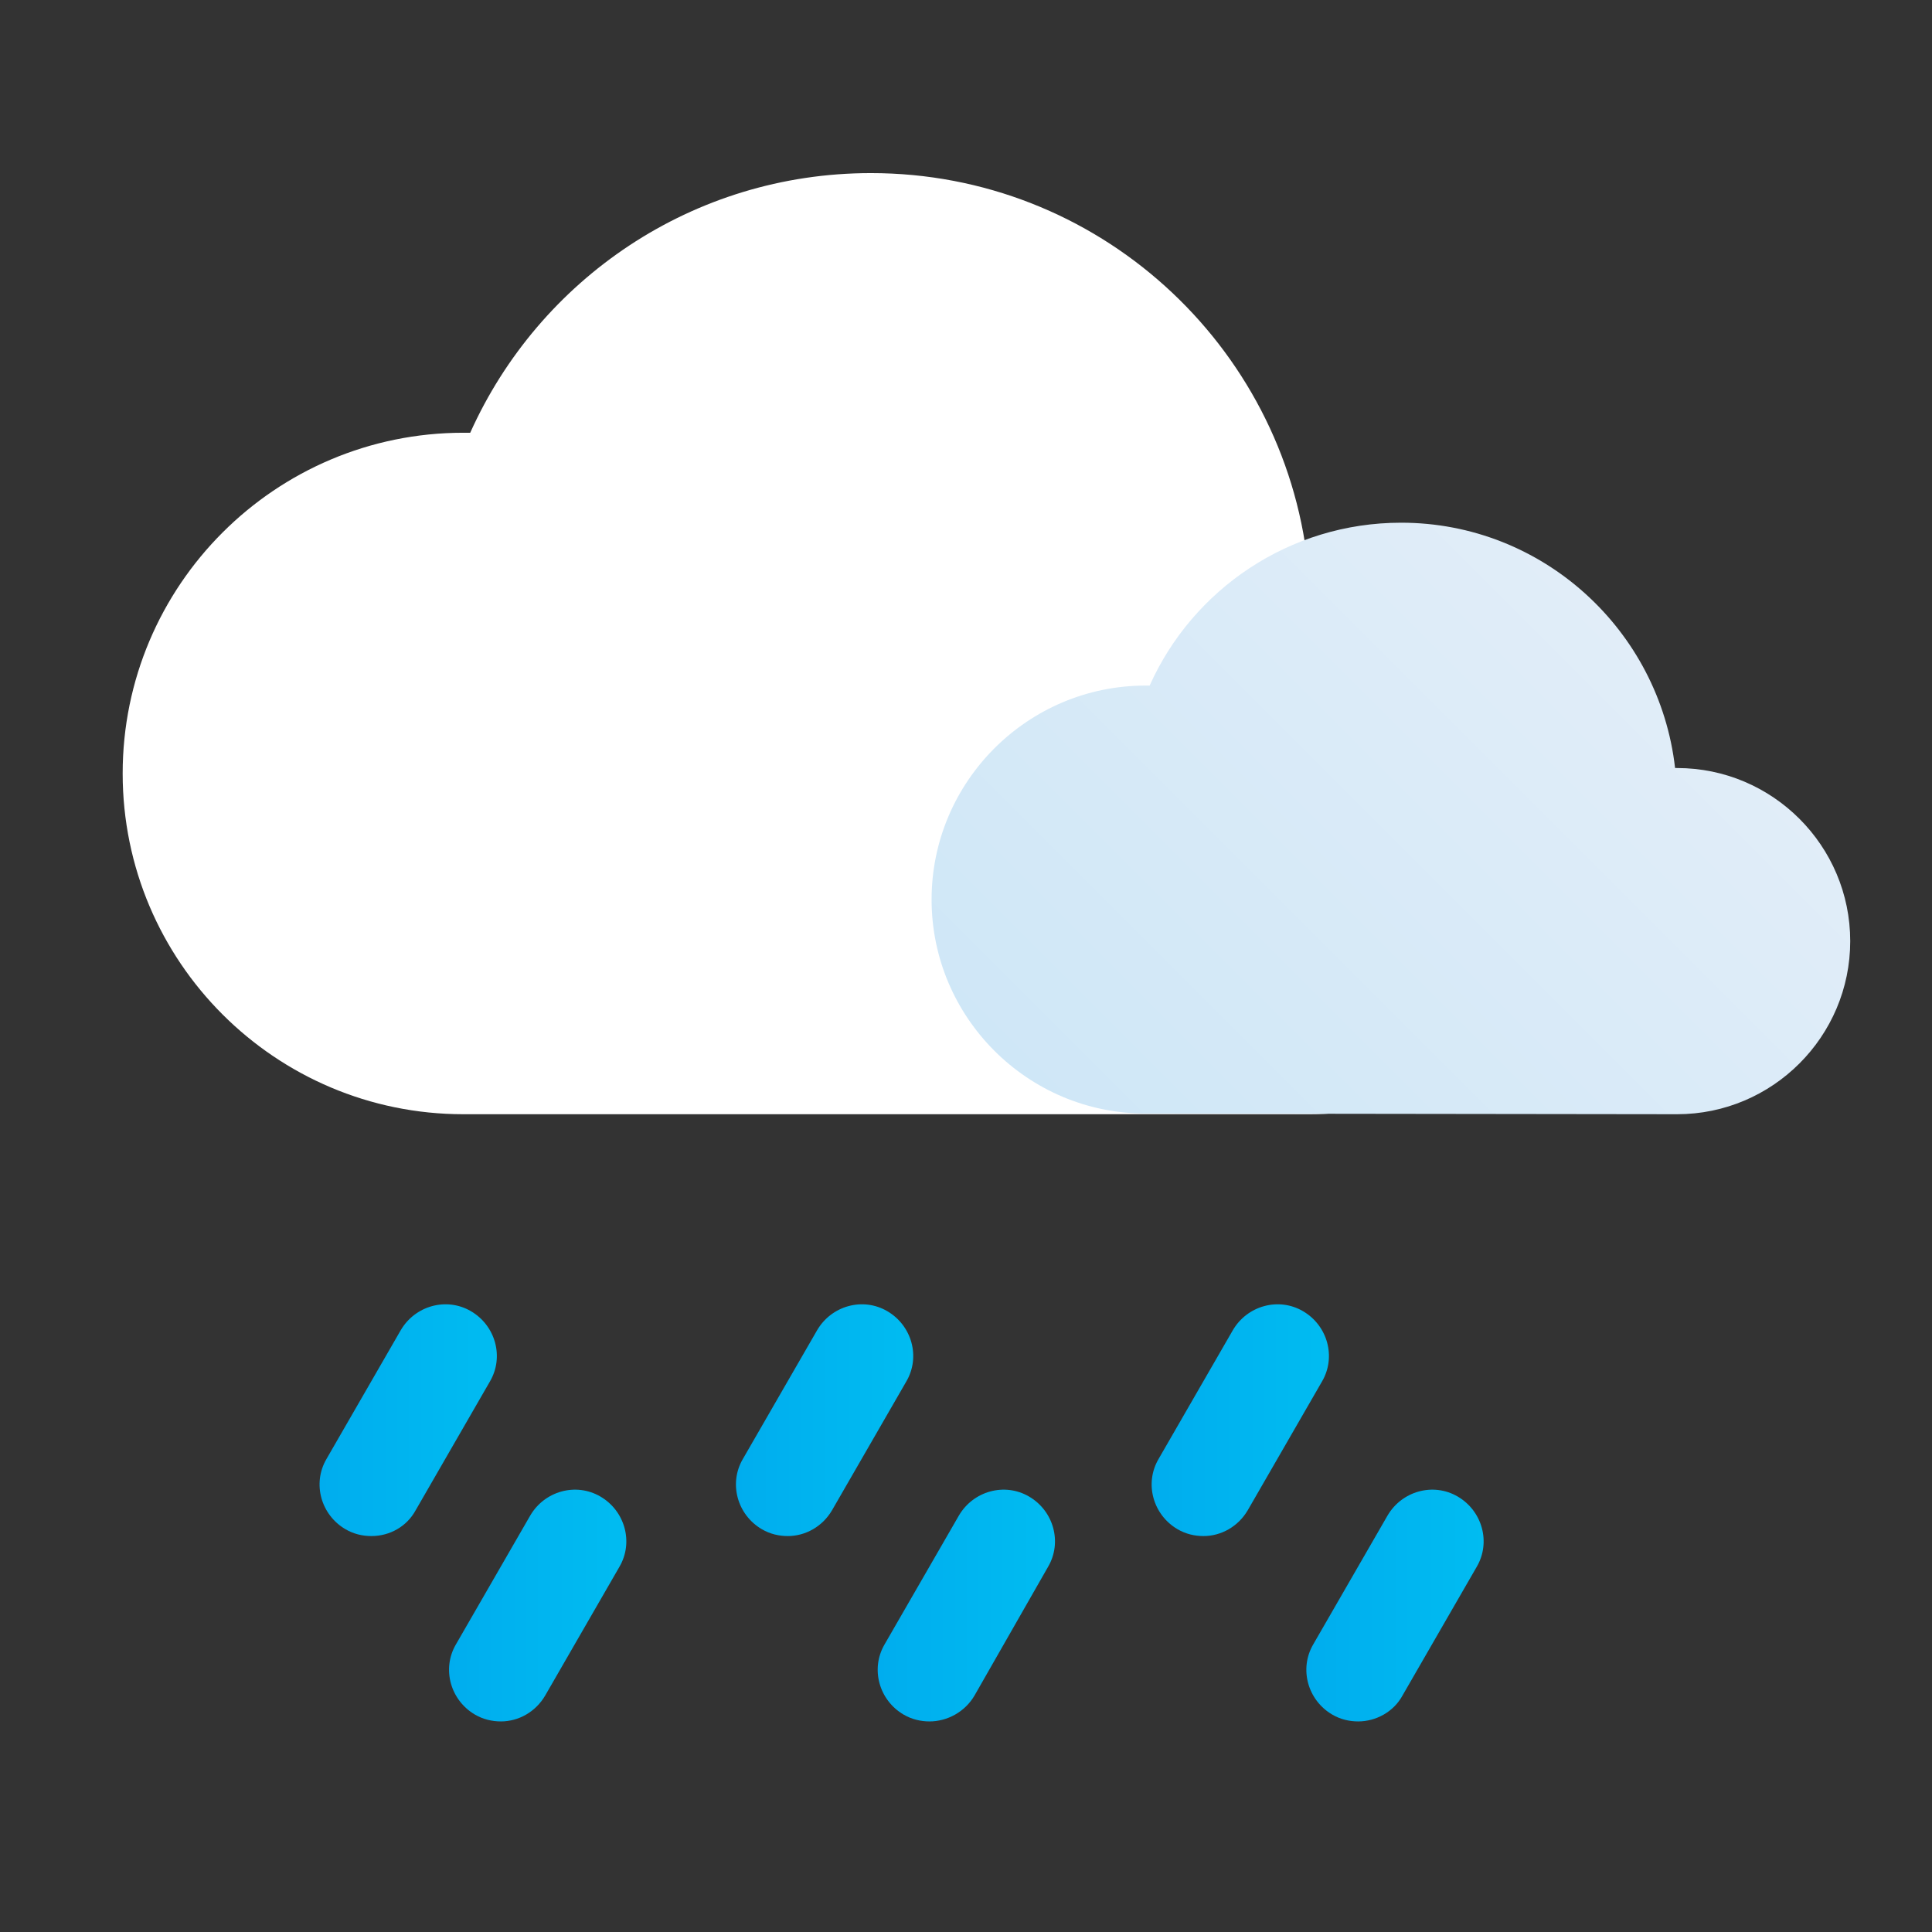 <?xml version="1.0" encoding="utf-8"?>
<!-- Generator: Adobe Illustrator 22.0.1, SVG Export Plug-In . SVG Version: 6.00 Build 0)  -->
<svg version="1.0" id="Layer_1" xmlns="http://www.w3.org/2000/svg" xmlns:xlink="http://www.w3.org/1999/xlink" x="0px" y="0px"
	 viewBox="0 0 283.5 283.5" enable-background="new 0 0 283.5 283.5" xml:space="preserve">
<rect x="0" y="0" width="283.5" height="283.5" fill="#333333" stroke="none"/>
<g id="Drizzle_1_">
	<path fill="#FFFFFF" d="M192.3,163.5c22.3,0,40.4-18.1,40.4-40.4s-18.1-40.4-40.4-40.4c-0.1,0-0.3,0-0.4,0
		c-3.6-32.2-30.9-57.3-64.1-57.3c-26.2,0-48.7,15.6-58.8,38.1c-0.3,0-0.6,0-1,0c-27.6,0-50,22.4-50,50c0,27.6,22.4,50,50,50"/>
	<linearGradient id="SVGID_1_" gradientUnits="userSpaceOnUse" x1="164.768" y1="173.168" x2="241.748" y2="96.189">
		<stop  offset="0" style="stop-color:#CFE7F7"/>
		<stop  offset="1" style="stop-color:#E1EDF8"/>
	</linearGradient>
	<path fill="url(#SVGID_1_)" d="M246.1,163.5c14,0,25.4-11.4,25.4-25.4c0-14-11.4-25.4-25.4-25.4c-0.1,0-0.2,0-0.3,0
		c-2.3-20.2-19.4-36-40.2-36c-16.4,0-30.6,9.8-36.9,23.9c-0.2,0-0.4,0-0.6,0c-17.3,0-31.4,14.1-31.4,31.4
		c0,17.3,14.1,31.4,31.4,31.4"/>
	<linearGradient id="SVGID_2_" gradientUnits="userSpaceOnUse" x1="46.971" y1="208.349" x2="73.057" y2="208.349">
		<stop  offset="0" style="stop-color:#00ADEE"/>
		<stop  offset="1" style="stop-color:#00BCF1"/>
	</linearGradient>
	<path fill="url(#SVGID_2_)" d="M54.5,225.4c-1.3,0-2.6-0.3-3.8-1c-3.6-2.1-4.9-6.7-2.8-10.3l10.9-18.9c2.1-3.6,6.7-4.9,10.3-2.8
		c3.6,2.1,4.9,6.7,2.8,10.3l-10.9,18.9C59.7,224,57.2,225.4,54.5,225.4z"/>
	<linearGradient id="SVGID_3_" gradientUnits="userSpaceOnUse" x1="107.993" y1="208.349" x2="134.079" y2="208.349">
		<stop  offset="0" style="stop-color:#00ADEE"/>
		<stop  offset="1" style="stop-color:#00BCF1"/>
	</linearGradient>
	<path fill="url(#SVGID_3_)" d="M115.6,225.4c-1.3,0-2.6-0.3-3.8-1c-3.6-2.1-4.9-6.7-2.8-10.3l10.9-18.9c2.1-3.6,6.7-4.9,10.3-2.8
		c3.6,2.1,4.9,6.7,2.8,10.3l-10.9,18.9C120.7,224,118.2,225.4,115.6,225.4z"/>
	<linearGradient id="SVGID_4_" gradientUnits="userSpaceOnUse" x1="169.015" y1="208.349" x2="195.101" y2="208.349">
		<stop  offset="0" style="stop-color:#00ADEE"/>
		<stop  offset="1" style="stop-color:#00BCF1"/>
	</linearGradient>
	<path fill="url(#SVGID_4_)" d="M176.6,225.4c-1.3,0-2.6-0.3-3.8-1c-3.6-2.1-4.9-6.7-2.8-10.3l10.9-18.9c2.1-3.6,6.7-4.9,10.3-2.8
		c3.6,2.1,4.9,6.7,2.8,10.3l-10.9,18.9C181.7,224,179.2,225.4,176.6,225.4z"/>
	<linearGradient id="SVGID_5_" gradientUnits="userSpaceOnUse" x1="65.908" y1="235.543" x2="91.994" y2="235.543">
		<stop  offset="0" style="stop-color:#00ADEE"/>
		<stop  offset="1" style="stop-color:#00BCF1"/>
	</linearGradient>
	<path fill="url(#SVGID_5_)" d="M73.5,252.6c-1.3,0-2.6-0.3-3.8-1c-3.6-2.1-4.9-6.7-2.8-10.3l10.9-18.9c2.1-3.6,6.7-4.9,10.3-2.8
		c3.6,2.1,4.9,6.7,2.8,10.3L80,248.8C78.6,251.2,76.1,252.6,73.5,252.6z"/>
	<linearGradient id="SVGID_6_" gradientUnits="userSpaceOnUse" x1="128.825" y1="235.543" x2="154.912" y2="235.543">
		<stop  offset="0" style="stop-color:#00ADEE"/>
		<stop  offset="1" style="stop-color:#00BCF1"/>
	</linearGradient>
	<path fill="url(#SVGID_6_)" d="M136.4,252.6c-1.3,0-2.6-0.3-3.8-1c-3.6-2.1-4.9-6.7-2.8-10.3l10.9-18.9c2.1-3.6,6.7-4.9,10.3-2.8
		c3.6,2.1,4.9,6.7,2.8,10.3L143,248.8C141.6,251.2,139,252.6,136.4,252.6z"/>
	<linearGradient id="SVGID_7_" gradientUnits="userSpaceOnUse" x1="191.739" y1="235.543" x2="217.826" y2="235.543">
		<stop  offset="0" style="stop-color:#00ADEE"/>
		<stop  offset="1" style="stop-color:#00BCF1"/>
	</linearGradient>
	<path fill="url(#SVGID_7_)" d="M199.3,252.6c-1.3,0-2.6-0.3-3.8-1c-3.6-2.1-4.9-6.7-2.8-10.3l10.9-18.9c2.1-3.6,6.7-4.9,10.3-2.8
		c3.6,2.1,4.9,6.7,2.8,10.3l-10.9,18.9C204.5,251.2,201.9,252.6,199.3,252.6z"/>
</g>
</svg>
